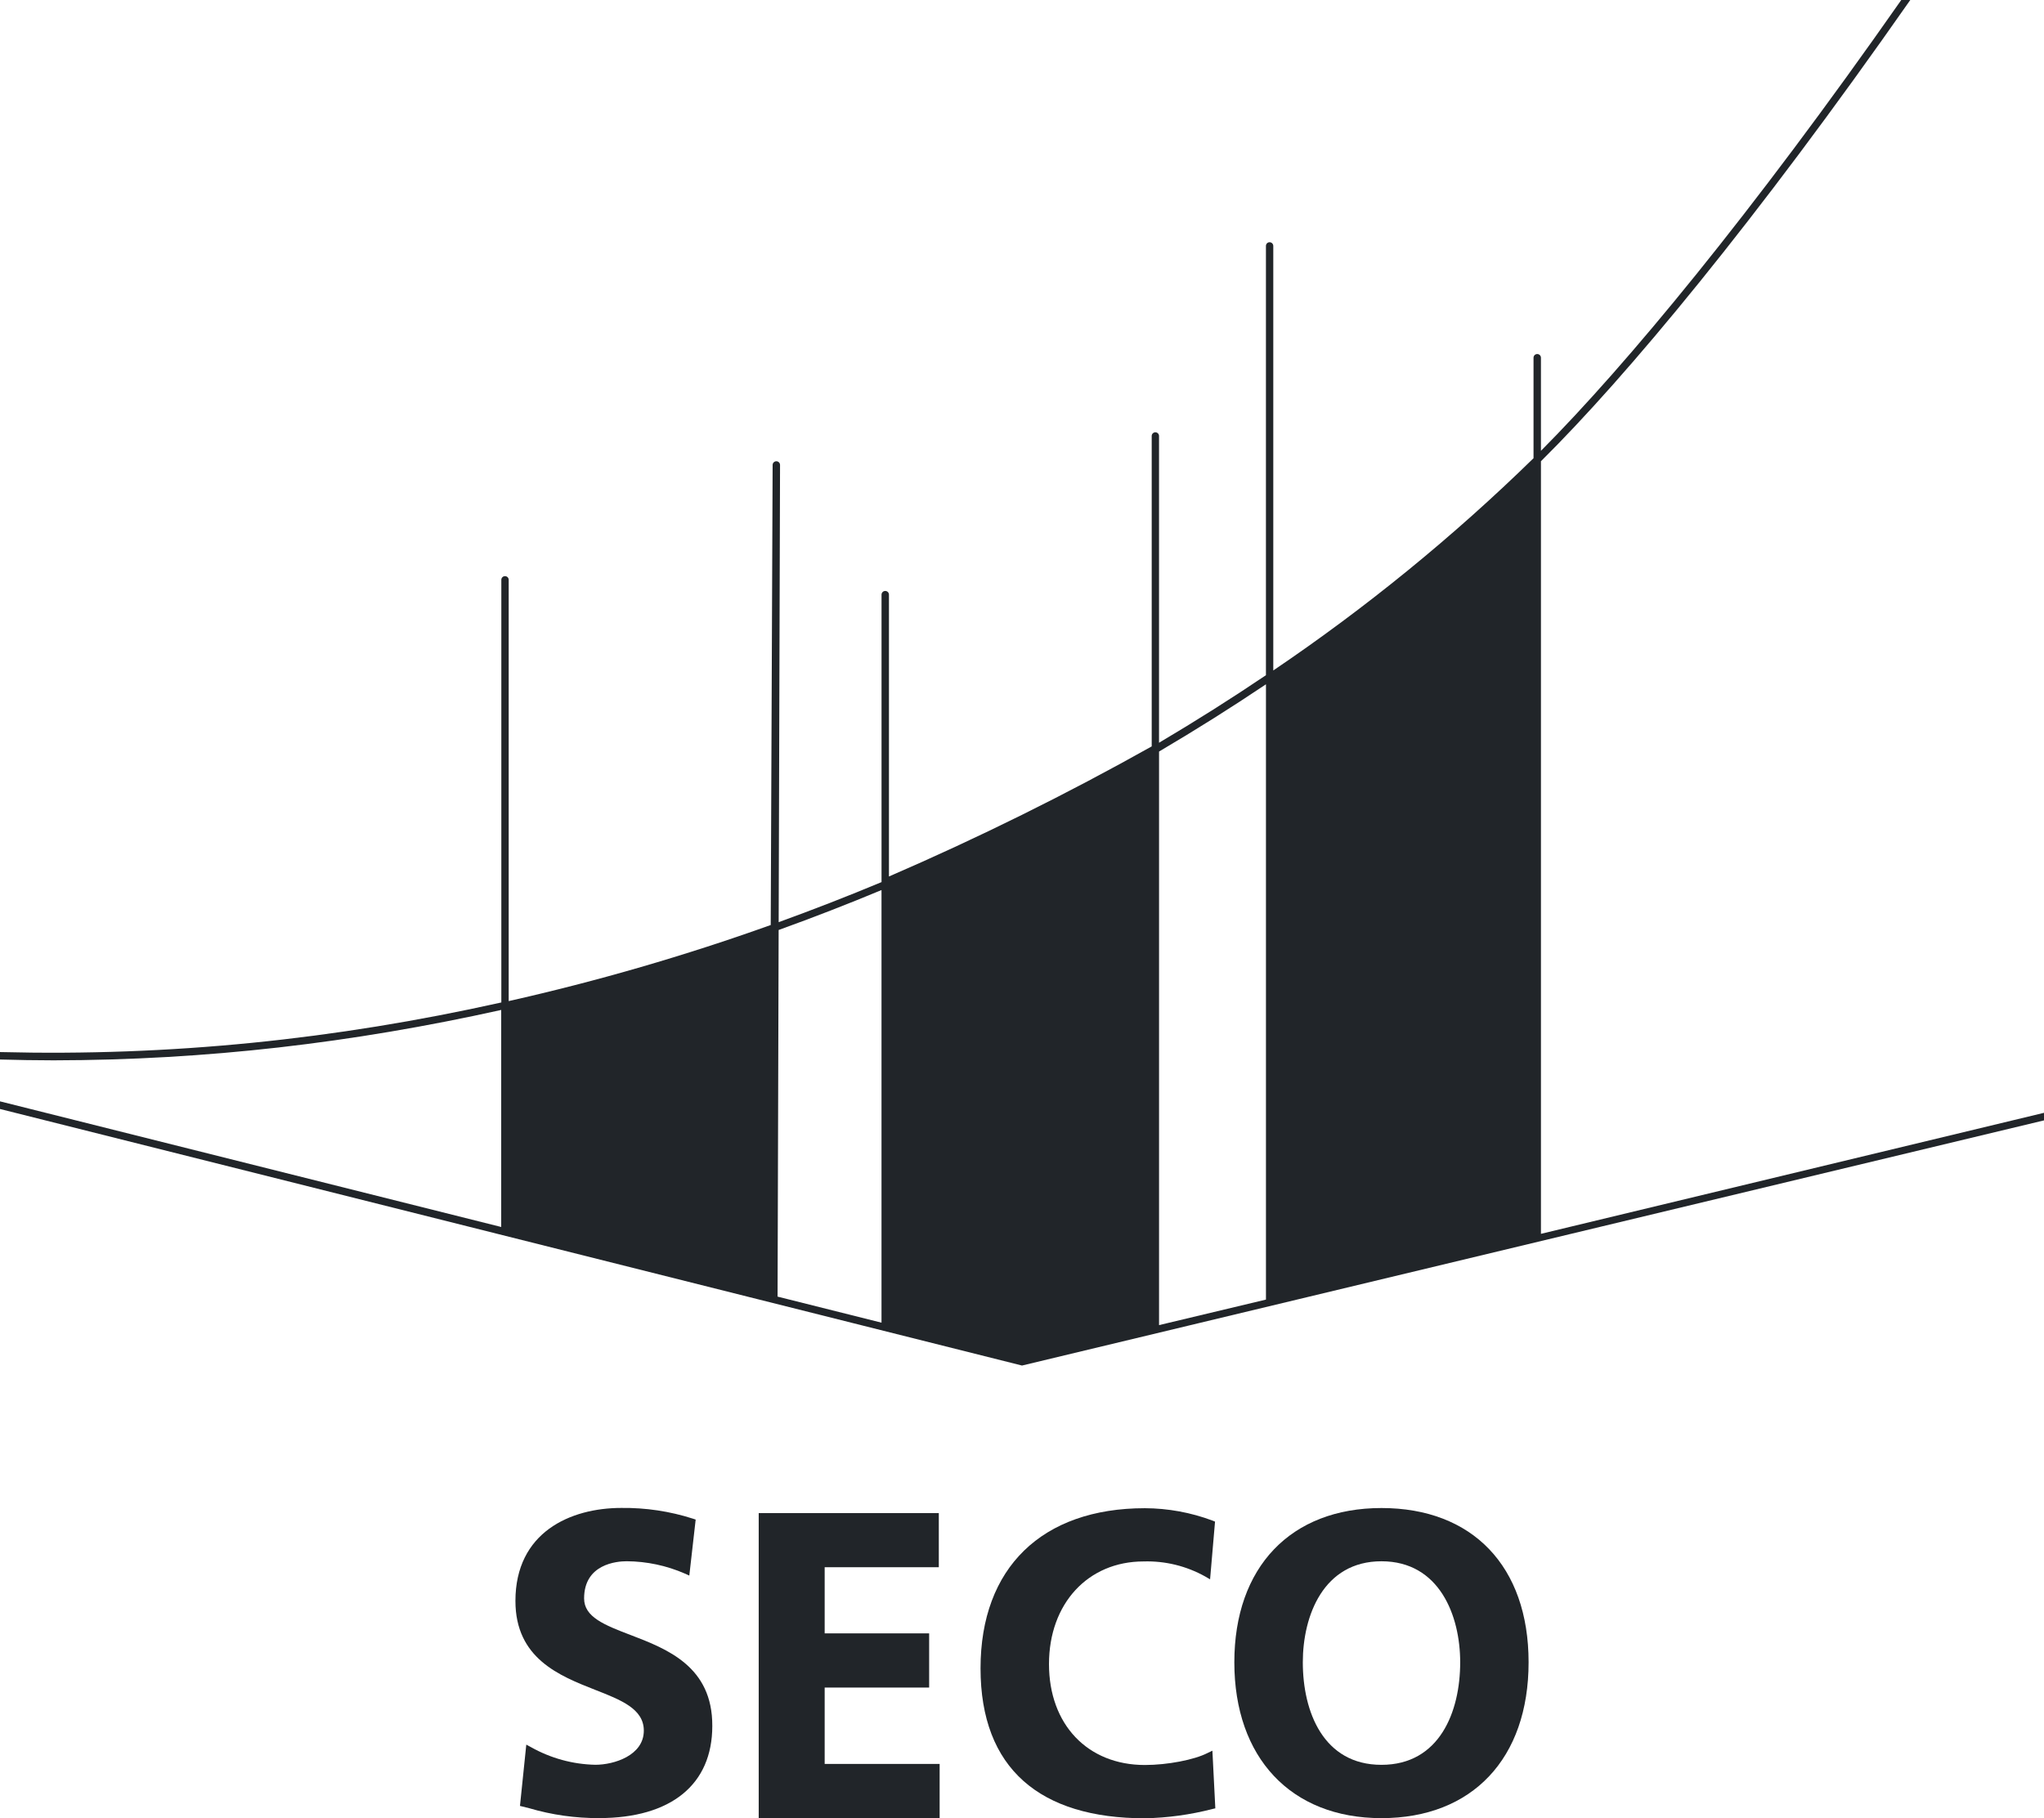 <?xml version="1.0" encoding="UTF-8"?>
<svg xmlns="http://www.w3.org/2000/svg" id="Calque_1" viewBox="0 0 837.58 745.24">
  <defs>
    <style>.cls-1{fill:#212529;}</style>
  </defs>
  <path class="cls-1" d="m258.34,670.09c-10.61-4.06-18.99-7.33-18.99-14.96,0-14.12,13.37-15.25,17.45-15.25,8.21.05,16.32,1.77,23.85,5.06l1.81.81,2.61-22.95-1.12-.37c-9.47-3.04-19.38-4.52-29.32-4.4-20.99,0-43.42,10.02-43.42,38.12,0,23.58,18.08,30.69,32.6,36.41,10.75,4.2,20.01,7.84,20.01,16.74,0,10.19-12.22,14-19.84,14-9.25-.19-18.31-2.67-26.37-7.21l-1.95-1.05-2.59,25.12,3.76.93c9.29,2.74,18.93,4.11,28.62,4.06,29.57,0,46.43-13.76,46.43-37.75.12-24.41-18.55-31.57-33.53-37.31Z"></path>
  <polygon class="cls-1" points="337.93 691.65 380.74 691.65 380.74 669.44 337.93 669.44 337.93 642.33 384.7 642.33 384.7 620.15 310.9 620.15 310.9 745.16 385.04 745.16 385.04 722.95 337.93 722.95 337.93 691.65"></polygon>
  <path class="cls-1" d="m494.77,718.5c-5.33,2.74-16.35,4.89-25.63,4.89-23.51,0-39.29-16.62-39.29-41.37s15.93-42.06,38.76-42.06c8.83-.27,17.56,1.87,25.27,6.18l1.98,1.15,2.03-23.65-1.03-.42c-8.86-3.32-18.25-5.04-27.71-5.08-42.18,0-67.35,24.44-67.35,65.61s24.44,61.48,67.35,61.48c9.35-.19,18.64-1.47,27.69-3.81l1.17-.27-1.2-23.63-2.03.98Z"></path>
  <path class="cls-1" d="m566.09,618.07c-37.19,0-60.29,24.22-60.29,63.22s23.09,63.88,60.29,63.88,60.29-24.44,60.29-63.88-23.09-63.22-60.29-63.22Zm0,105.25c-23.78,0-32.23-21.7-32.23-42.03,0-19.11,8.46-41.4,32.23-41.4s32.26,22.29,32.26,41.4c0,20.33-8.48,42.03-32.26,42.03Z"></path>
  <path class="cls-1" d="m631.44,505.69v-231.88h0v-84.77c35.21-34.85,87.97-98.36,151.34-189.04h-3.69c-61.41,87.78-112.85,149.82-147.65,184.77v-38.15c0-.84-.68-1.52-1.52-1.52h0c-.84,0-1.52.68-1.52,1.52v41.18c-32.88,32.13-68.57,61.24-106.64,86.99V100.8c0-.84-.68-1.52-1.52-1.52-.82,0-1.49.67-1.49,1.49,0,0,0,.02,0,.02v175.94c-14.12,9.53-28.73,18.76-43.81,27.69v-125.75c0-.82-.67-1.49-1.49-1.49,0,0-.02,0-.02,0h0c-.82,0-1.49.67-1.49,1.49h0v127.24c-34.95,19.61-70.89,37.41-107.67,53.32v-115.51c0-.84-.68-1.52-1.52-1.52h0c-.84,0-1.52.68-1.52,1.52v117.81c-13.81,5.77-27.87,11.24-42.15,16.42l.56-187.38c0-.84-.68-1.52-1.52-1.52h0c-.84,0-1.52.68-1.52,1.52l-.78,188.55c-35.12,12.57-70.98,22.98-107.37,31.18v-172.67c0-.82-.67-1.49-1.49-1.49,0,0-.02,0-.02,0h0c-.82-.01-1.5.64-1.51,1.47,0,0,0,.02,0,.02v173.23c-68.22,15.21-135.56,22.1-205.44,20.33v3.05c7.33.2,14.66.34,21.99.34,62.52-.1,122.36-7.1,183.4-20.65v88.95L0,451.39v3.13l418.79,105.15,418.79-100.48v-3.1l-206.14,49.6Zm-270.22,36.41l-42.59-10.68.44-150.26c14.27-5.15,28.32-10.61,42.15-16.37v177.31Zm157.54-9.46l-43.81,10.46v-235.08c15.07-8.88,29.67-18.07,43.81-27.56v252.19Z"></path>
</svg>
